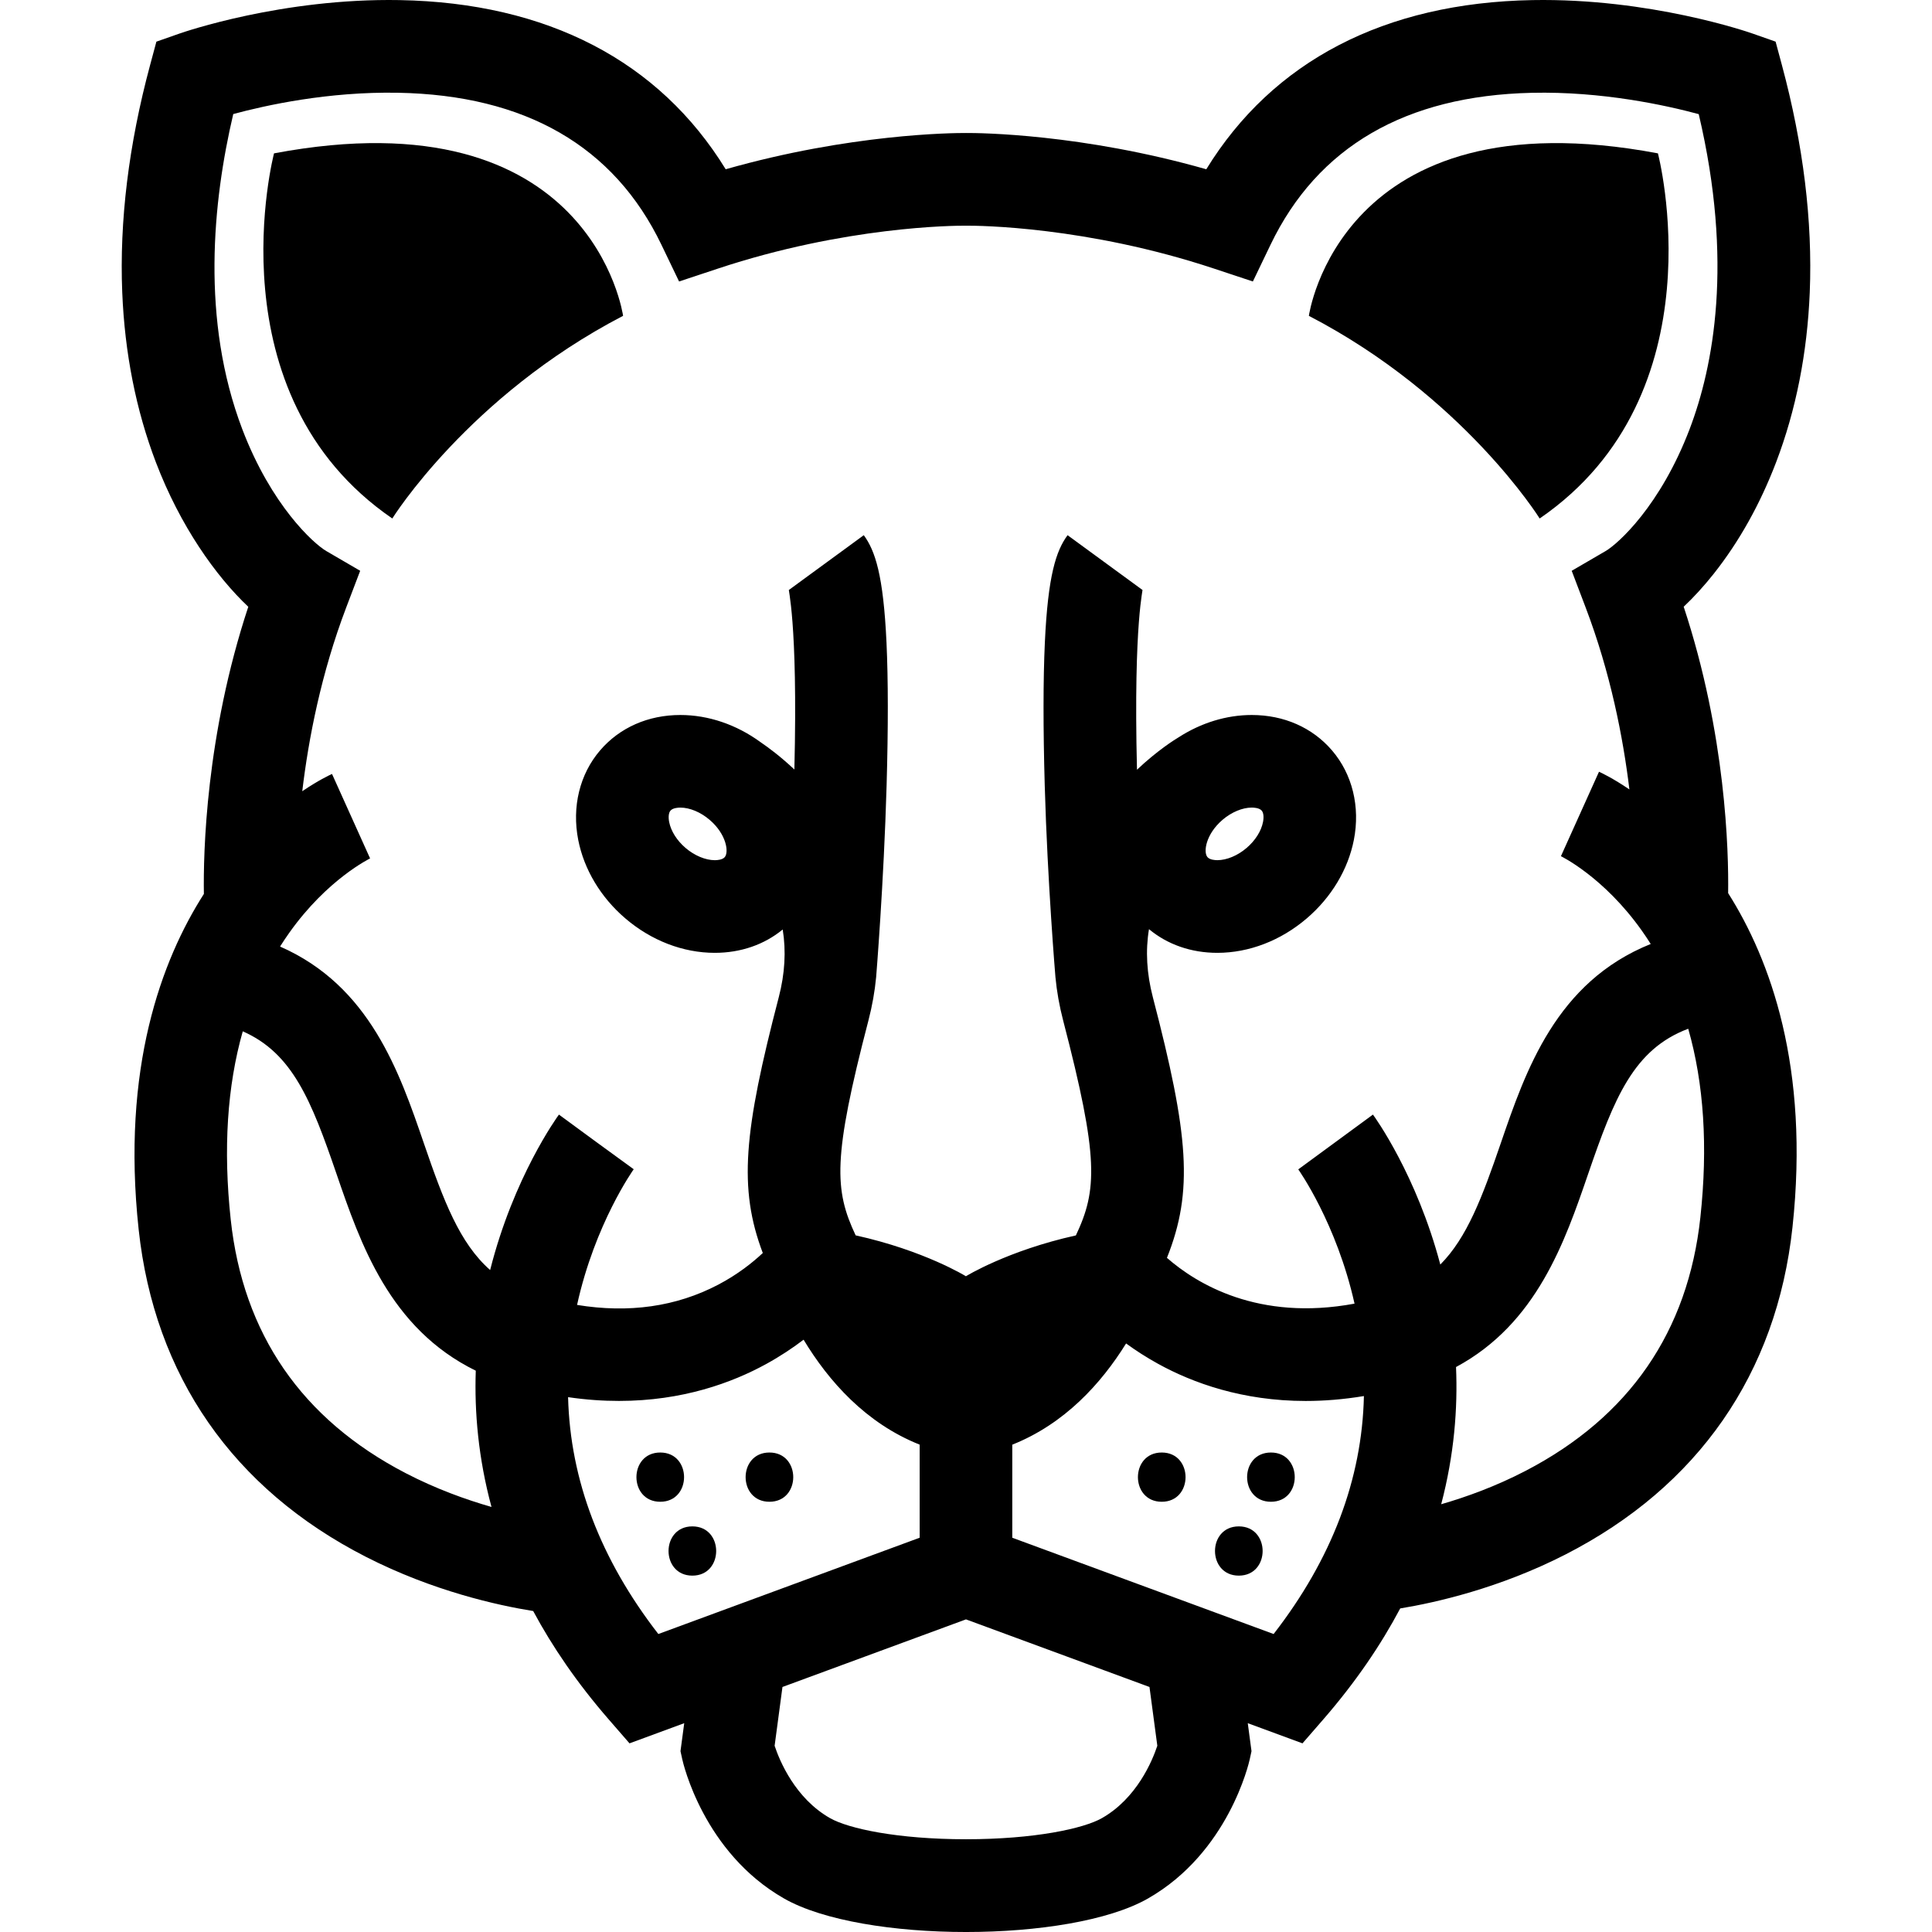 <?xml version="1.0" encoding="iso-8859-1"?>
<!-- Uploaded to: SVG Repo, www.svgrepo.com, Generator: SVG Repo Mixer Tools -->
<!DOCTYPE svg PUBLIC "-//W3C//DTD SVG 1.1//EN" "http://www.w3.org/Graphics/SVG/1.1/DTD/svg11.dtd">
<svg fill="#000000" version="1.1" id="Capa_1" xmlns="http://www.w3.org/2000/svg" xmlns:xlink="http://www.w3.org/1999/xlink" 
	 width="800px" height="800px" viewBox="0 0 700.241 700.241"
	 xml:space="preserve">
<g>
	<g>
		<path d="M56.685,15.098l-2.3,8.547c-7.743,28.79-11.133,56.49-10.079,82.324c0.897,21.987,4.993,42.693,12.18,61.54
			c8.839,23.191,21.774,41.347,33.505,52.416c-15.414,46.604-16.332,89.197-16.097,104.077
			c-15.349,24.003-29.951,63.128-23.64,121.612c5.72,53.007,34.196,94.033,82.352,118.642
			c24.388,12.465,47.915,17.614,60.643,19.651c6.909,12.871,15.855,26.012,27.315,39.21l7.6,8.747l19.83-7.308l-1.354,10.143
			l0.634,2.885c0.299,1.374,7.692,33.825,36.888,50.507c14.181,8.099,40.072,12.151,65.963,12.151
			c25.891,0,51.789-4.053,65.963-12.151c29.195-16.682,36.589-49.133,36.889-50.507l0.626-2.885l-1.353-10.143l19.829,7.308
			l7.6-8.747c11.738-13.519,20.849-26.98,27.821-40.15c12.899-2.122,35.948-7.321,59.823-19.516
			c48.156-24.616,76.633-65.643,82.353-118.643c6.268-58.078-8.085-97.053-23.32-121.106c0.214-15.143-0.79-57.494-16.111-103.798
			c3.669-3.455,7.365-7.5,10.869-11.923c9.225-11.639,16.838-25.257,22.644-40.478c7.187-18.847,11.282-39.552,12.18-61.54
			c1.054-25.834-2.337-53.534-10.079-82.324l-2.3-8.547l-8.355-2.935c-1.503-0.527-37.251-12.885-79.788-12.123
			c-53.541,0.969-94.097,22.095-118.2,61.312c-45.144-12.849-82.281-13.177-87.096-13.142c-4.794-0.021-41.953,0.292-87.096,13.142
			c-24.103-39.217-64.659-60.343-118.2-61.312c-42.516-0.755-78.285,11.61-79.788,12.137L56.685,15.098z M146.95,533.892
			c-37.551-19.523-58.854-50.436-63.328-91.876c-2.756-25.562-1.282-48.369,4.366-68.221c18.063,7.928,24.894,25.187,33.954,51.604
			c8.683,25.314,19.246,56.084,50.5,71.398c-0.513,14.929,0.897,31.631,5.698,49.388
			C168.788,543.507,157.912,539.589,146.95,533.892z M238.612,592.24c-21.012-27.102-31.953-55.849-32.714-85.85
			c6.467,0.947,12.621,1.367,18.448,1.367c23.013,0,40.955-6.566,53.398-13.404c5.143-2.828,9.644-5.841,13.512-8.789
			c9.096,15.078,22.586,30.285,42.073,38.042v33.732L238.612,592.24z M399.42,658.951c-6.681,3.817-24.517,7.671-49.31,7.671
			c-24.794,0-42.629-3.854-49.31-7.671c-12.607-7.208-18.206-20.678-20.043-26.205l2.842-21.311l66.512-24.502l66.511,24.502
			l2.842,21.311C417.625,638.273,412.027,651.743,399.42,658.951z M461.615,592.24l-94.718-34.895v-33.732
			c18.904-7.521,32.166-22.059,41.248-36.688c3.447,2.514,7.343,5.042,11.702,7.442c12.443,6.831,30.386,13.405,53.398,13.405
			c6.617,0,13.654-0.549,21.098-1.781C493.674,536.12,482.733,565.01,461.615,592.24z M611.889,372.862
			c5.684,19.887,7.165,42.735,4.402,68.349c-4.474,41.447-25.777,72.359-63.328,91.875c-10.733,5.585-21.39,9.452-30.613,12.116
			c4.729-17.921,6.019-34.737,5.378-49.73c29.267-15.713,39.474-45.471,47.914-70.073
			C585.086,397.892,592.095,380.312,611.889,372.862z M84.542,41.338c11.724-3.177,34.424-8.184,59.667-7.721
			c46.219,0.84,78.356,19.374,95.522,55.094l6.396,13.312l14.018-4.651c46.205-15.328,85.55-15.599,89.888-15.57h0.157
			c4.352-0.036,43.683,0.242,89.888,15.57l14.018,4.651l6.396-13.312c17.059-35.492,48.911-54.025,94.682-55.072
			c25.436-0.584,48.619,4.516,60.521,7.728c12.636,53.591,5.349,91.462-3.319,114.198c-10.57,27.728-25.891,41.511-30.421,44.153
			l-12.301,7.165l5.058,13.305c9.003,23.668,13.568,47.06,15.854,65.941c-5.897-4.017-10.064-5.99-11.019-6.417l-13.797,30.606
			l-0.135-0.064c0.156,0.071,15.619,7.536,29.438,27.031c1.125,1.581,2.201,3.205,3.241,4.851
			c-34.311,13.803-45.301,45.834-54.403,72.38c-6.652,19.381-12.144,34.018-21.859,43.812
			c-8.597-32.501-23.697-53.363-24.416-54.354l-27.066,19.858c0.143,0.199,13.882,19.53,20.393,48.662
			c-34.88,6.488-57.281-7.223-67.993-16.596c9.665-24.203,7.885-44.588-5.107-94.476c-2.236-8.582-2.699-16.823-1.403-24.658
			c6.695,5.57,15.293,8.583,24.773,8.583l0,0c11.503,0,23.034-4.444,32.45-12.514c8.89-7.614,14.937-17.707,17.038-28.419
			c2.35-11.995-0.534-23.818-7.921-32.437c-7.094-8.277-17.422-12.835-29.089-12.835c-9.146,0-18.306,2.821-26.411,8.027
			c-1.467,0.876-7.735,4.772-15.186,11.81c-1.346-54.78,2.521-65.992,1.938-65.194l-27.095-19.815
			c-4.124,5.634-7.101,14.409-8.233,38.932c-0.62,13.419-0.634,30.834-0.043,51.768c1.005,35.293,3.875,69.439,3.875,69.439
			c0.491,5.206,1.425,10.478,2.807,15.791c12.984,49.873,12.364,61.397,4.608,77.864c-24.802,5.492-39.859,14.801-39.859,14.801
			s-15.1-9.337-39.965-14.821c-7.749-16.461-8.362-28,4.623-77.844c1.382-5.307,2.315-10.577,2.807-15.784
			c0,0,2.785-34.153,3.789-69.446c0.599-20.934,0.584-38.348-0.036-51.768c-1.14-24.523-4.117-33.298-8.233-38.932l-27.095,19.815
			c-0.584-0.798,3.276,10.399,1.937,65.115c-4.971-4.687-9.409-7.97-12.236-9.893c-8.732-6.382-18.918-9.865-29.096-9.865
			c-11.667,0-21.995,4.559-29.089,12.835c-7.386,8.618-10.271,20.442-7.92,32.437c2.101,10.712,8.155,20.812,17.038,28.419
			c9.416,8.07,20.94,12.514,32.451,12.514c9.409,0,17.949-2.97,24.623-8.461c1.268,7.799,0.797,15.997-1.425,24.537
			c-12.678,48.677-14.672,69.261-5.791,92.716c-3.64,3.419-9.046,7.757-16.183,11.496c-15.171,7.949-32.323,10.399-51.134,7.322
			c6.489-29.474,20.385-48.961,20.535-49.175l-13.569-9.879l-13.533-9.93c-0.734,1.005-16.439,22.7-24.937,56.341
			c-11.062-9.744-16.859-25.058-23.975-45.806c-8.904-25.963-19.609-57.174-52.167-71.44c1.061-1.688,2.172-3.348,3.326-4.972
			c13.818-19.502,29.289-26.959,29.438-27.038l-0.135,0.064l-13.797-30.606c-0.94,0.42-5.014,2.343-10.784,6.253
			c2.258-18.996,6.824-42.65,15.926-66.59l5.064-13.305l-12.301-7.166c-4.537-2.643-19.858-16.425-30.428-44.153
			C72.761,115.977,77.098,73.02,84.542,41.338z M443.096,297.141c3.241-2.778,7.208-4.438,10.605-4.438
			c0.798,0,2.735,0.107,3.598,1.104c0.655,0.762,0.826,2.308,0.47,4.131c-0.641,3.284-2.807,6.709-5.94,9.388
			c-3.24,2.778-7.208,4.438-10.605,4.438c-0.798,0-2.735-0.107-3.59-1.111C436.087,308.865,436.999,302.362,443.096,297.141z
			 M262.679,310.66c-0.855,0.997-2.799,1.111-3.59,1.111c-3.397,0-7.365-1.66-10.613-4.438c-3.134-2.678-5.292-6.104-5.94-9.388
			c-0.356-1.823-0.185-3.369,0.47-4.131c0.855-0.997,2.799-1.104,3.59-1.104c3.397,0,7.365,1.66,10.605,4.438
			C263.313,302.362,264.225,308.865,262.679,310.66z"/>
		<path d="M142.185,187.922c0,0,27.615-44.346,83.648-73.449c0,0-11.14-80.622-126.513-58.89
			C99.321,55.583,76.407,142.808,142.185,187.922z"/>
		<path d="M558.041,187.922c65.778-45.115,42.864-132.339,42.864-132.339c-115.365-21.731-126.513,58.89-126.513,58.89
			C530.427,143.569,558.041,187.922,558.041,187.922z"/>
		<path d="M250.941,553.229c-11.51,0-11.51,17.849,0,17.849C262.451,571.079,262.451,553.229,250.941,553.229z"/>
		<path d="M239.303,526.455c-11.51,0-11.51,17.85,0,17.85S250.813,526.455,239.303,526.455z"/>
		<path d="M278.876,526.455c-11.51,0-11.51,17.85,0,17.85S290.386,526.455,278.876,526.455z"/>
		<path d="M449.001,553.229c-11.511,0-11.511,17.849,0,17.849C460.511,571.078,460.511,553.229,449.001,553.229z"/>
		<path d="M460.639,526.455c-11.51,0-11.51,17.85,0,17.85C472.149,544.305,472.149,526.455,460.639,526.455z"/>
		<path d="M421.065,526.455c-11.51,0-11.51,17.85,0,17.85C432.576,544.305,432.576,526.455,421.065,526.455z"/>
	</g>
</g>
</svg>